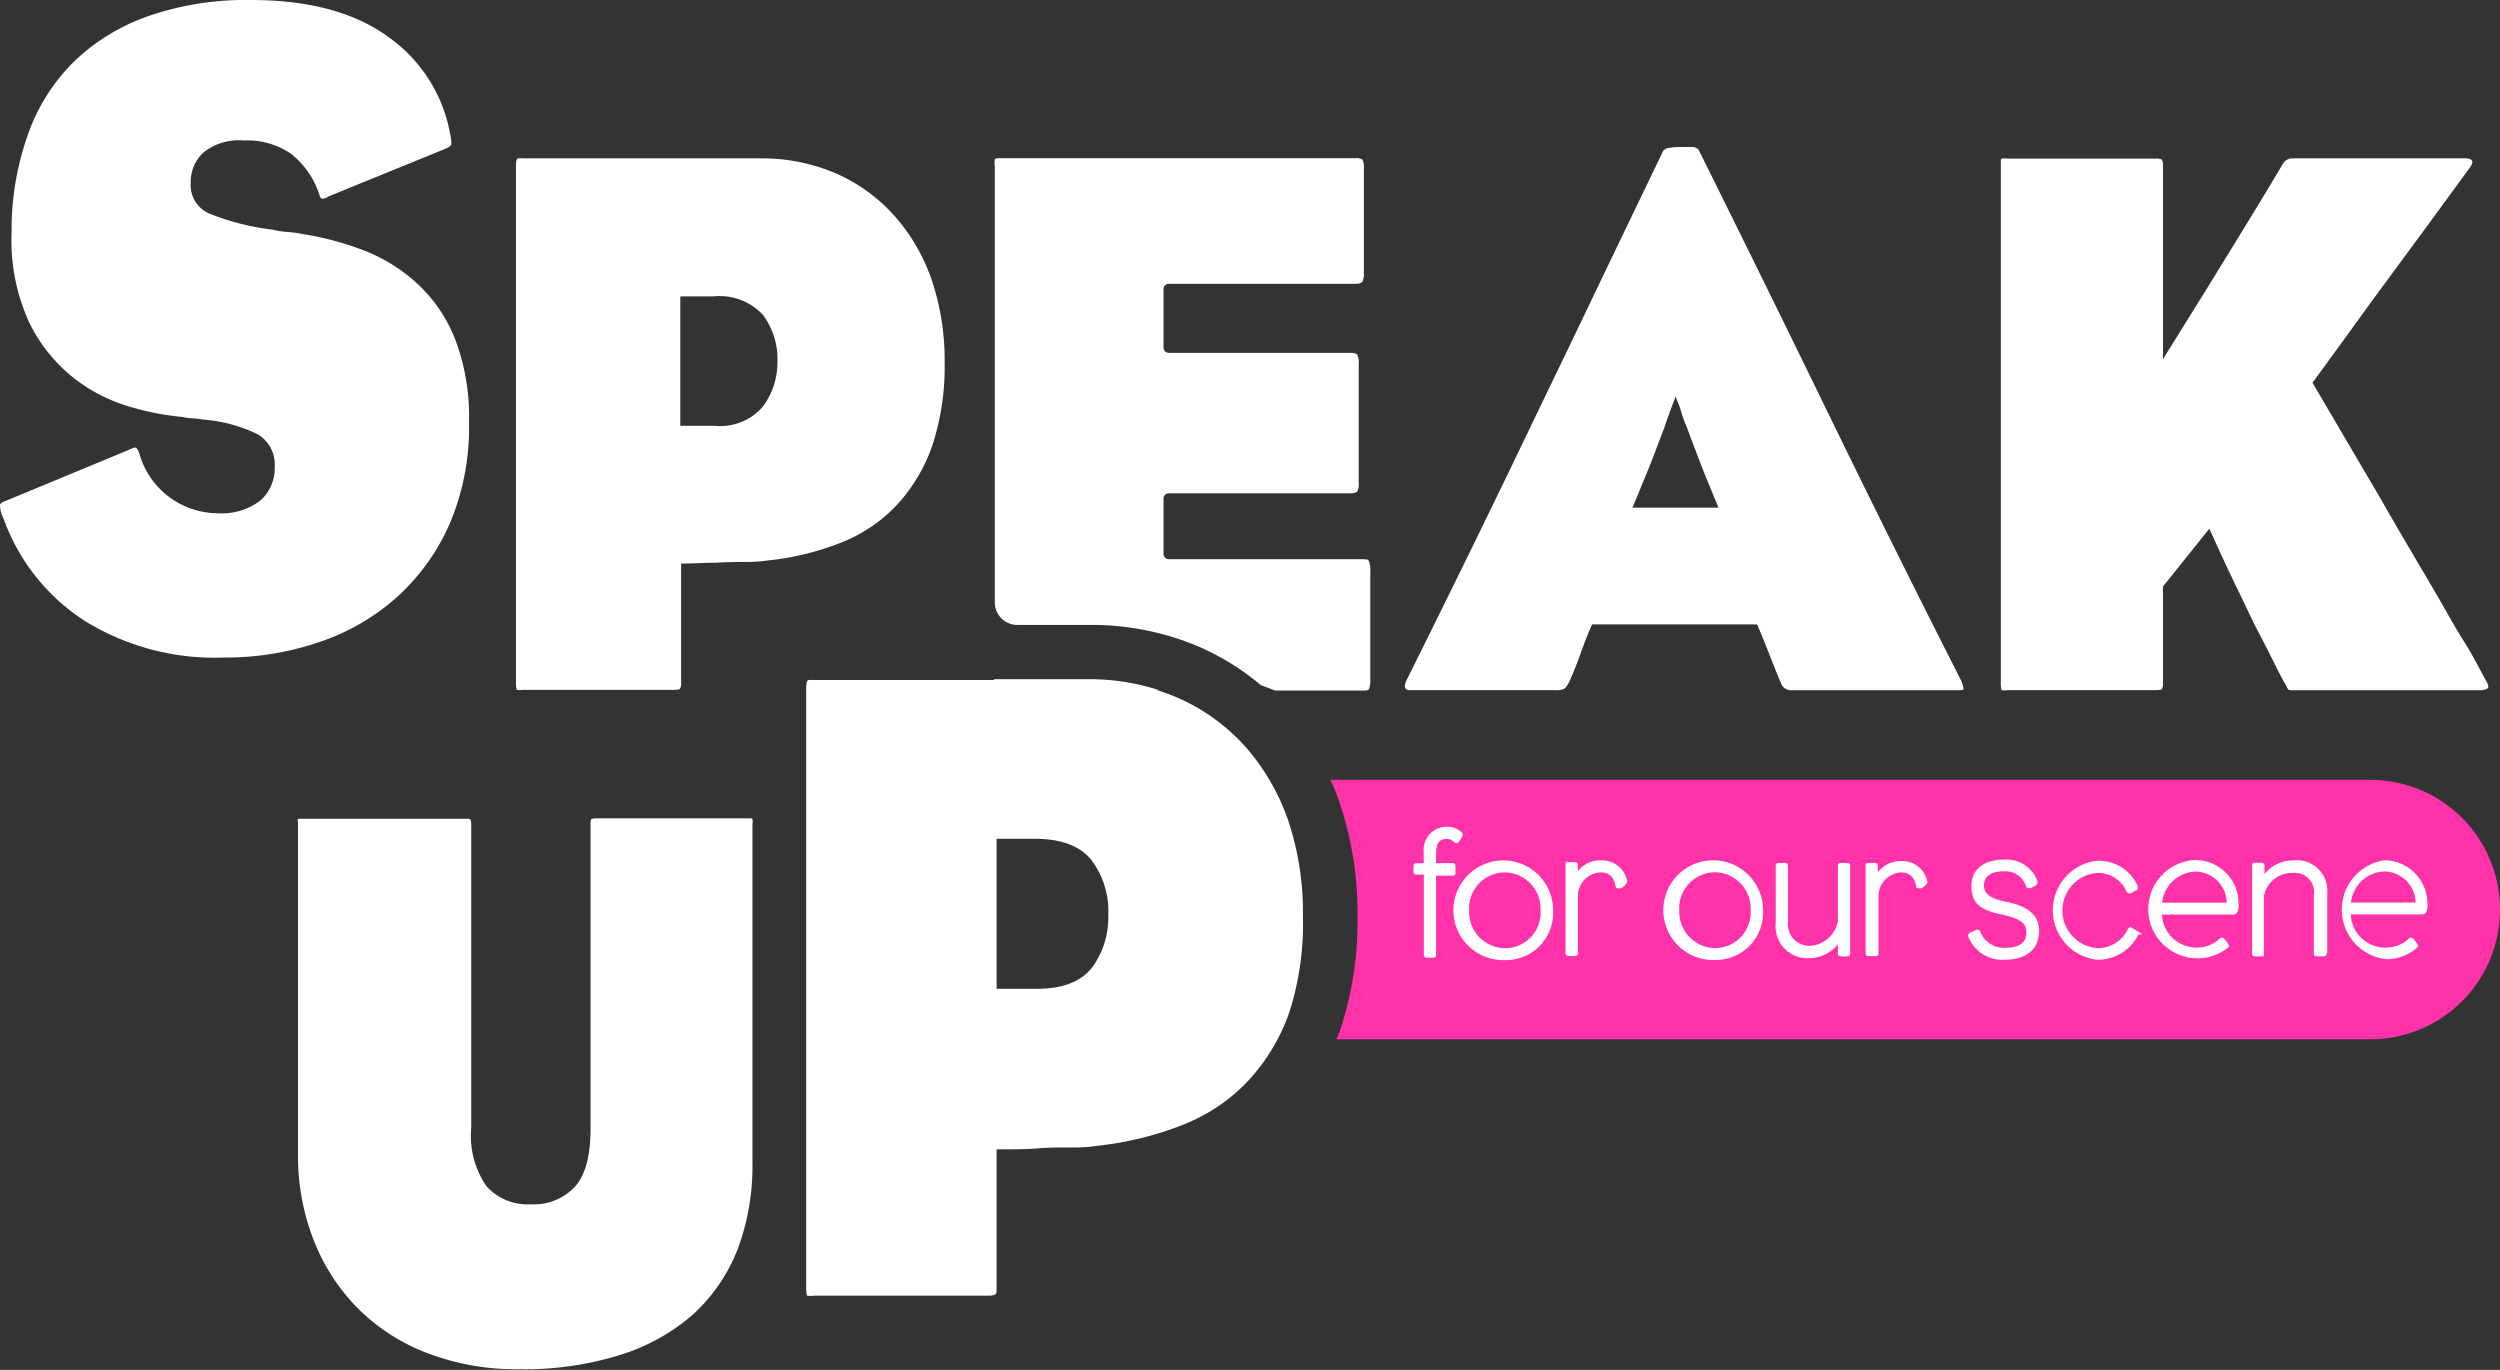 <svg id="Layer_1" data-name="Layer 1" xmlns="http://www.w3.org/2000/svg" viewBox="0 0 183.3 100.44"><rect x="0" y="0" width="183.3" height="100.44" fill="#333333" stroke="none"/><defs><style>.cls-1,.cls-3{fill:#fff;}.cls-2{fill:#ff32aa;}.cls-3{stroke:#fff;stroke-miterlimit:10;stroke-width:0.25px;}</style></defs><path class="cls-1" d="M34.39,30.94A18.19,18.19,0,0,1,33,38.34a15.82,15.82,0,0,1-3.85,5.4,16.32,16.32,0,0,1-5.72,3.33,21.25,21.25,0,0,1-7,1.14,18.1,18.1,0,0,1-10.3-2.74A14.94,14.94,0,0,1,.25,38,2.27,2.27,0,0,1,0,37q.06-.16.48-.3l9-3.73c.28-.14.45-.18.51-.14a1.17,1.17,0,0,1,.22.4,6,6,0,0,0,5.71,4.4,4.69,4.69,0,0,0,3.17-.93,3.15,3.15,0,0,0,1.05-2.47,2.55,2.55,0,0,0-1.27-2.4,11,11,0,0,0-4-1.07,5.94,5.94,0,0,0-.75-.09c-.3,0-.55-.06-.75-.1a19.69,19.69,0,0,1-3.92-.77,12.11,12.11,0,0,1-4.06-2.1,11.73,11.73,0,0,1-3.22-4A14.34,14.34,0,0,1,.85,17.07,20.86,20.86,0,0,1,2,10,14.08,14.08,0,0,1,5.31,4.63,14.91,14.91,0,0,1,10.82,1.2,21.87,21.87,0,0,1,18.37,0q6.39,0,10.09,2.7A11.09,11.09,0,0,1,33,9.8a2.81,2.81,0,0,1,.09.77c0,.11-.19.23-.51.37L24.09,14.4a.83.83,0,0,1-.48.17c-.08,0-.16-.17-.24-.43a6.29,6.29,0,0,0-2-2.84,5.63,5.63,0,0,0-3.49-1,4.17,4.17,0,0,0-3,.91,3,3,0,0,0-.9,2.23,2.28,2.28,0,0,0,1.32,2.2,18.27,18.27,0,0,0,4.7,1.2A5.39,5.39,0,0,0,21,17a8.62,8.62,0,0,1,1.18.16,21.85,21.85,0,0,1,4.75,1.3A12.41,12.41,0,0,1,30.81,21a11,11,0,0,1,2.61,4A16.09,16.09,0,0,1,34.39,30.94Z"/><path class="cls-1" d="M69.26,26.56a18.54,18.54,0,0,1-.91,6.13A12.47,12.47,0,0,1,65.78,37a11.31,11.31,0,0,1-4.05,2.76,20.14,20.14,0,0,1-5.41,1.33,10.64,10.64,0,0,1-1.71.11q-1.09,0-2.13.06c-.83,0-1.68.06-2.54.06v8.74a.75.75,0,0,1-.08.43c0,.06-.2.09-.44.09H38.35a1.7,1.7,0,0,1-.46,0s-.06-.18-.06-.49v-38c0-.3.06-.46.16-.48a1.86,1.86,0,0,1,.36,0h17.3a13.8,13.8,0,0,1,5.61,1.09,12.44,12.44,0,0,1,4.28,3.08,13.79,13.79,0,0,1,2.76,4.71A18.27,18.27,0,0,1,69.26,26.56ZM57,26.51a5.36,5.36,0,0,0-1.07-3.43,4.33,4.33,0,0,0-3.61-1.35H49.88v9.49h2.5a4.14,4.14,0,0,0,3.53-1.38A5.39,5.39,0,0,0,57,26.51Z"/><path class="cls-1" d="M143.74,49.8a2.26,2.26,0,0,1,.23.72c0,.06-.16.09-.44.09H131.32a.78.78,0,0,1-.72-.46c-.32-.77-.61-1.51-.89-2.22s-.57-1.43-.88-2.15h-12.1c-.35.8-.63,1.53-.86,2.18s-.49,1.32-.8,2a2.06,2.06,0,0,1-.34.52,1.23,1.23,0,0,1-.7.12H103.38c-.42,0-.48-.27-.21-.81Q105.51,45.09,108,40t4.88-10.09q2.42-5,4.73-9.84l4.33-9a.63.63,0,0,1,.47-.23,4.75,4.75,0,0,1,.78-.06c.31,0,.6,0,.86,0a.61.61,0,0,1,.49.2q4.58,9.21,9.45,19.21T143.74,49.8ZM125.19,35.25c-.24-.58-.49-1.21-.75-1.9s-.51-1.34-.75-2a7,7,0,0,1-.34-.89c-.09-.28-.16-.52-.23-.72a4.85,4.85,0,0,1-.26-.69,6.46,6.46,0,0,1-.26.69l-.26.72c-.11.29-.21.59-.31.89-.25.66-.5,1.32-.76,2s-.51,1.29-.75,1.87-.55,1.36-.83,2H126Q125.61,36.28,125.19,35.25Z"/><path class="cls-1" d="M182.22,49.8q.32.53.18.66t-.54.15H168.2c-.28,0-.43,0-.47-.12s-.14-.27-.31-.57c-.48-.88-1-2-1.64-3.2s-1.2-2.46-1.79-3.65q-1-2.07-2-4.31L158.59,43v7.08a.75.75,0,0,1-.08.43c0,.06-.2.09-.44.09H147.22a1.75,1.75,0,0,1-.47,0s-.05-.18-.05-.49v-38c0-.3,0-.46.05-.48a1.75,1.75,0,0,1,.47,0h10.85a.75.75,0,0,1,.44.08.75.75,0,0,1,.08.43V26.33l3.22-5.17,2.88-4.69q1.53-2.5,2.73-4.52a.8.8,0,0,1,.68-.34h12.62c.58,0,.71.23.36.69q-1.46,2-3.43,4.69l-3.79,5.14q-2.07,2.88-4.31,5.93l5,8.51c.65,1.15,1.35,2.34,2.07,3.57s1.43,2.42,2.11,3.59S180,46,180.64,47,181.77,49,182.22,49.8Z"/><path class="cls-1" d="M54.11,91.53a12.74,12.74,0,0,1-3.25,4.8,14.65,14.65,0,0,1-5.35,3,23.42,23.42,0,0,1-7.4,1.06,18.21,18.21,0,0,1-6.86-1.21,14.52,14.52,0,0,1-5.09-3.33,14.7,14.7,0,0,1-3.19-5,16.88,16.88,0,0,1-1.12-6.21V60.35a.82.82,0,0,1,0-.32s.09,0,.23,0h12.1c.18,0,.28,0,.31.06s.06.17.06.4V82.72A6.46,6.46,0,0,0,35.69,87a4.08,4.08,0,0,0,3.25,1.3A4.1,4.1,0,0,0,42.16,87q1.14-1.26,1.14-4.26V60.41a.72.72,0,0,1,.05-.35s.14-.06.32-.06H54.94c.13,0,.21,0,.23.06a1.09,1.09,0,0,1,0,.35V85.25A17.42,17.42,0,0,1,54.11,91.53Z"/><path class="cls-1" d="M95.53,67.13a21.3,21.3,0,0,1-1,7.1,14.34,14.34,0,0,1-3,5,13.17,13.17,0,0,1-4.7,3.2A23.93,23.93,0,0,1,80.54,84a11.44,11.44,0,0,1-2,.13c-.84,0-1.66,0-2.47.07s-1.94.07-3,.07V94.4c0,.27,0,.44-.09.5s-.23.1-.51.1H59.71a2.35,2.35,0,0,1-.54,0s-.06-.21-.06-.57v-44q0-.54.18-.57a2.58,2.58,0,0,1,.42,0H79.76a16.1,16.1,0,0,1,6.5,1.26,14.55,14.55,0,0,1,5,3.57,16.13,16.13,0,0,1,3.19,5.47A21.12,21.12,0,0,1,95.53,67.13Zm-14.27-.06a6.21,6.21,0,0,0-1.23-4c-.83-1.05-2.22-1.57-4.19-1.57H73.07v11H76c1.93,0,3.29-.53,4.1-1.6A6.23,6.23,0,0,0,81.26,67.07Z"/><path class="cls-1" d="M72.89,49.8h0a1.26,1.26,0,0,0,.11.66c.07.1.24.15.52.15H85a16.45,16.45,0,0,0-5.27-.81Z"/><path class="cls-1" d="M100.34,41.09c0-.06-.21-.09-.49-.09H85.69a.38.38,0,0,1-.38-.38V36.55a.38.38,0,0,1,.38-.38H99c.27,0,.45-.05.52-.14a1.19,1.19,0,0,0,.1-.61V26.68a1.29,1.29,0,0,0-.1-.66c-.07-.1-.25-.15-.52-.15H85.69a.38.38,0,0,1-.38-.38v-4.3a.38.38,0,0,1,.38-.38H99.38c.28,0,.45-.06.52-.17A1.36,1.36,0,0,0,100,20v-7.6a1.33,1.33,0,0,0-.1-.69.8.8,0,0,0-.52-.11H73.46c-.31,0-.48,0-.52.08a1.48,1.48,0,0,0,0,.49v32a1.65,1.65,0,0,0,1.64,1.65h5.23a20.17,20.17,0,0,1,8.11,1.6,18.73,18.73,0,0,1,4.52,2.81l1.06.4h6.4c.28,0,.44,0,.49-.15a1.69,1.69,0,0,0,.08-.66v-8A1.45,1.45,0,0,0,100.34,41.09Z"/><path class="cls-2" d="M97.55,57.18c.23.52.45,1,.64,1.59a25.14,25.14,0,0,1,1.34,8.36,25.39,25.39,0,0,1-1.28,8.44c-.08.22-.18.42-.26.63h75.8a9.51,9.51,0,0,0,9.51-9.51h0a9.51,9.51,0,0,0-9.51-9.51Z"/><path class="cls-3" d="M107.09,61.3a3.75,3.75,0,0,1-.26.38s-.07,0-.1,0a.83.83,0,0,0-.7-.29c-.55,0-.86.37-.86,1.12v.82c0,.07,0,.08.1.08h1.26s.06,0,.06.08V64c0,.05,0,.08-.09.08h-1.33V70c0,.06,0,.09-.07.09h-.52s-.06,0-.06-.1V64h-.7s-.06,0-.06-.08V63.5s0-.08.06-.08h.69v-.94a1.57,1.57,0,0,1,1.55-1.74,1.43,1.43,0,0,1,1.06.41S107.14,61.2,107.09,61.3Z"/><path class="cls-3" d="M110.33,70.27a3.53,3.53,0,1,1,3.42-3.52A3.34,3.34,0,0,1,110.33,70.27Zm0-6.43a2.76,2.76,0,0,0-2.74,2.91,2.79,2.79,0,0,0,2.75,2.9,2.74,2.74,0,0,0,2.74-2.9A2.79,2.79,0,0,0,110.32,63.84Z"/><path class="cls-3" d="M118.82,65a.58.58,0,0,1-.23,0c-.14-.69-.43-1.16-1.28-1.16a1.88,1.88,0,0,0-1.74,1.72v4.28c0,.11,0,.13-.09.13H115c-.07,0-.09,0-.09-.12s0-6.18,0-6.4,0-.11.1-.11h.46c.07,0,.09,0,.09.11v.88a1.92,1.92,0,0,1,1.86-1.12,1.72,1.72,0,0,1,1.76,1.43A.88.88,0,0,1,118.82,65Z"/><path class="cls-3" d="M125.73,70.26a3.53,3.53,0,1,1,3.41-3.52A3.34,3.34,0,0,1,125.73,70.26Zm0-6.43A2.76,2.76,0,0,0,123,66.74a2.79,2.79,0,0,0,2.74,2.9,2.74,2.74,0,0,0,2.74-2.9A2.78,2.78,0,0,0,125.72,63.83Z"/><path class="cls-3" d="M135.44,70H135c-.1,0-.12,0-.12-.16v-1a2.62,2.62,0,0,1-2.26,1.29,2.21,2.21,0,0,1-2.3-2.45V63.55c0-.13,0-.15.09-.15h.46c.09,0,.1,0,.1.15v4a1.72,1.72,0,0,0,1.72,1.93,2.36,2.36,0,0,0,2.19-1.92V63.53c0-.12,0-.13.08-.13h.46c.11,0,.11,0,.11.14,0,2.44,0,6,0,6.37C135.52,70,135.51,70,135.44,70Z"/><path class="cls-3" d="M140.86,65a.58.58,0,0,1-.23,0c-.14-.68-.44-1.16-1.28-1.16a1.89,1.89,0,0,0-1.74,1.73v4.27c0,.11,0,.14-.09.14H137c-.06,0-.09,0-.09-.12V63.5c0-.1,0-.1.1-.1h.46c.07,0,.09,0,.09.1v.88a2,2,0,0,1,1.87-1.12,1.72,1.72,0,0,1,1.76,1.43A1,1,0,0,1,140.86,65Z"/><path class="cls-3" d="M147,70.24a2.54,2.54,0,0,1-2.54-1.55c-.06-.14,0-.17.06-.21l.37-.15c.14-.07.15-.07.2.06A2,2,0,0,0,147,69.62c1.12,0,1.7-.44,1.7-1.22,0-.6-.21-1.11-1.82-1.45s-2.21-.75-2.21-2c0-1.07.77-1.8,2.28-1.8a2.29,2.29,0,0,1,2.31,1.48c0,.1,0,.14-.1.21l-.32.16c-.11,0-.14,0-.2-.14a1.7,1.7,0,0,0-1.71-1.1c-1.19,0-1.59.54-1.59,1.17s.47,1.07,1.72,1.31c1.66.33,2.32,1,2.32,2C149.38,69.6,148.43,70.24,147,70.24Z"/><path class="cls-3" d="M153.71,70.24a3.53,3.53,0,0,1,0-7,3,3,0,0,1,2.9,1.74c0,.07,0,.11,0,.16l-.43.24c-.06,0-.1,0-.15-.07a2.4,2.4,0,0,0-2.29-1.43,2.89,2.89,0,0,0,0,5.76,2.54,2.54,0,0,0,2.4-1.5s.05-.06.12,0l.39.24a.11.11,0,0,1,0,.14A3.19,3.19,0,0,1,153.71,70.24Z"/><path class="cls-3" d="M163.9,66.87a.24.24,0,0,1-.2.06h-5.32a2.67,2.67,0,0,0,2.76,2.67,2.5,2.5,0,0,0,1.71-.71.09.09,0,0,1,.11,0,1.75,1.75,0,0,1,.3.39s.08.08,0,.12A3.48,3.48,0,1,1,161,63.18a3.05,3.05,0,0,1,3,3.08A.87.87,0,0,1,163.9,66.87ZM161,63.78a2.67,2.67,0,0,0-2.61,2.53h5A2.45,2.45,0,0,0,161,63.78Z"/><path class="cls-3" d="M170.35,70h-.46c-.09,0-.11,0-.11-.13V65.64a1.54,1.54,0,0,0-1.7-1.76,2.21,2.21,0,0,0-2.22,1.84v4.15c0,.11,0,.13,0,.13h-.52c-.08,0-.09,0-.09-.15,0-.31,0-6.13,0-6.38,0-.08,0-.09.09-.09h.45c.1,0,.12,0,.12.11v1a2.56,2.56,0,0,1,2.25-1.28,2.11,2.11,0,0,1,2.35,2.28v4.3C170.44,70,170.44,70,170.35,70Z"/><path class="cls-3" d="M177.75,66.86a.27.27,0,0,1-.21.06h-5.31A2.66,2.66,0,0,0,175,69.6a2.53,2.53,0,0,0,1.72-.71.08.08,0,0,1,.1,0,2.13,2.13,0,0,1,.31.39s.08.08,0,.12a3.28,3.28,0,0,1-2.18.8,3.53,3.53,0,0,1-.1-7,3.05,3.05,0,0,1,3,3.08A.92.92,0,0,1,177.75,66.86Zm-2.9-3.09a2.67,2.67,0,0,0-2.61,2.53h5A2.46,2.46,0,0,0,174.85,63.77Z"/></svg>